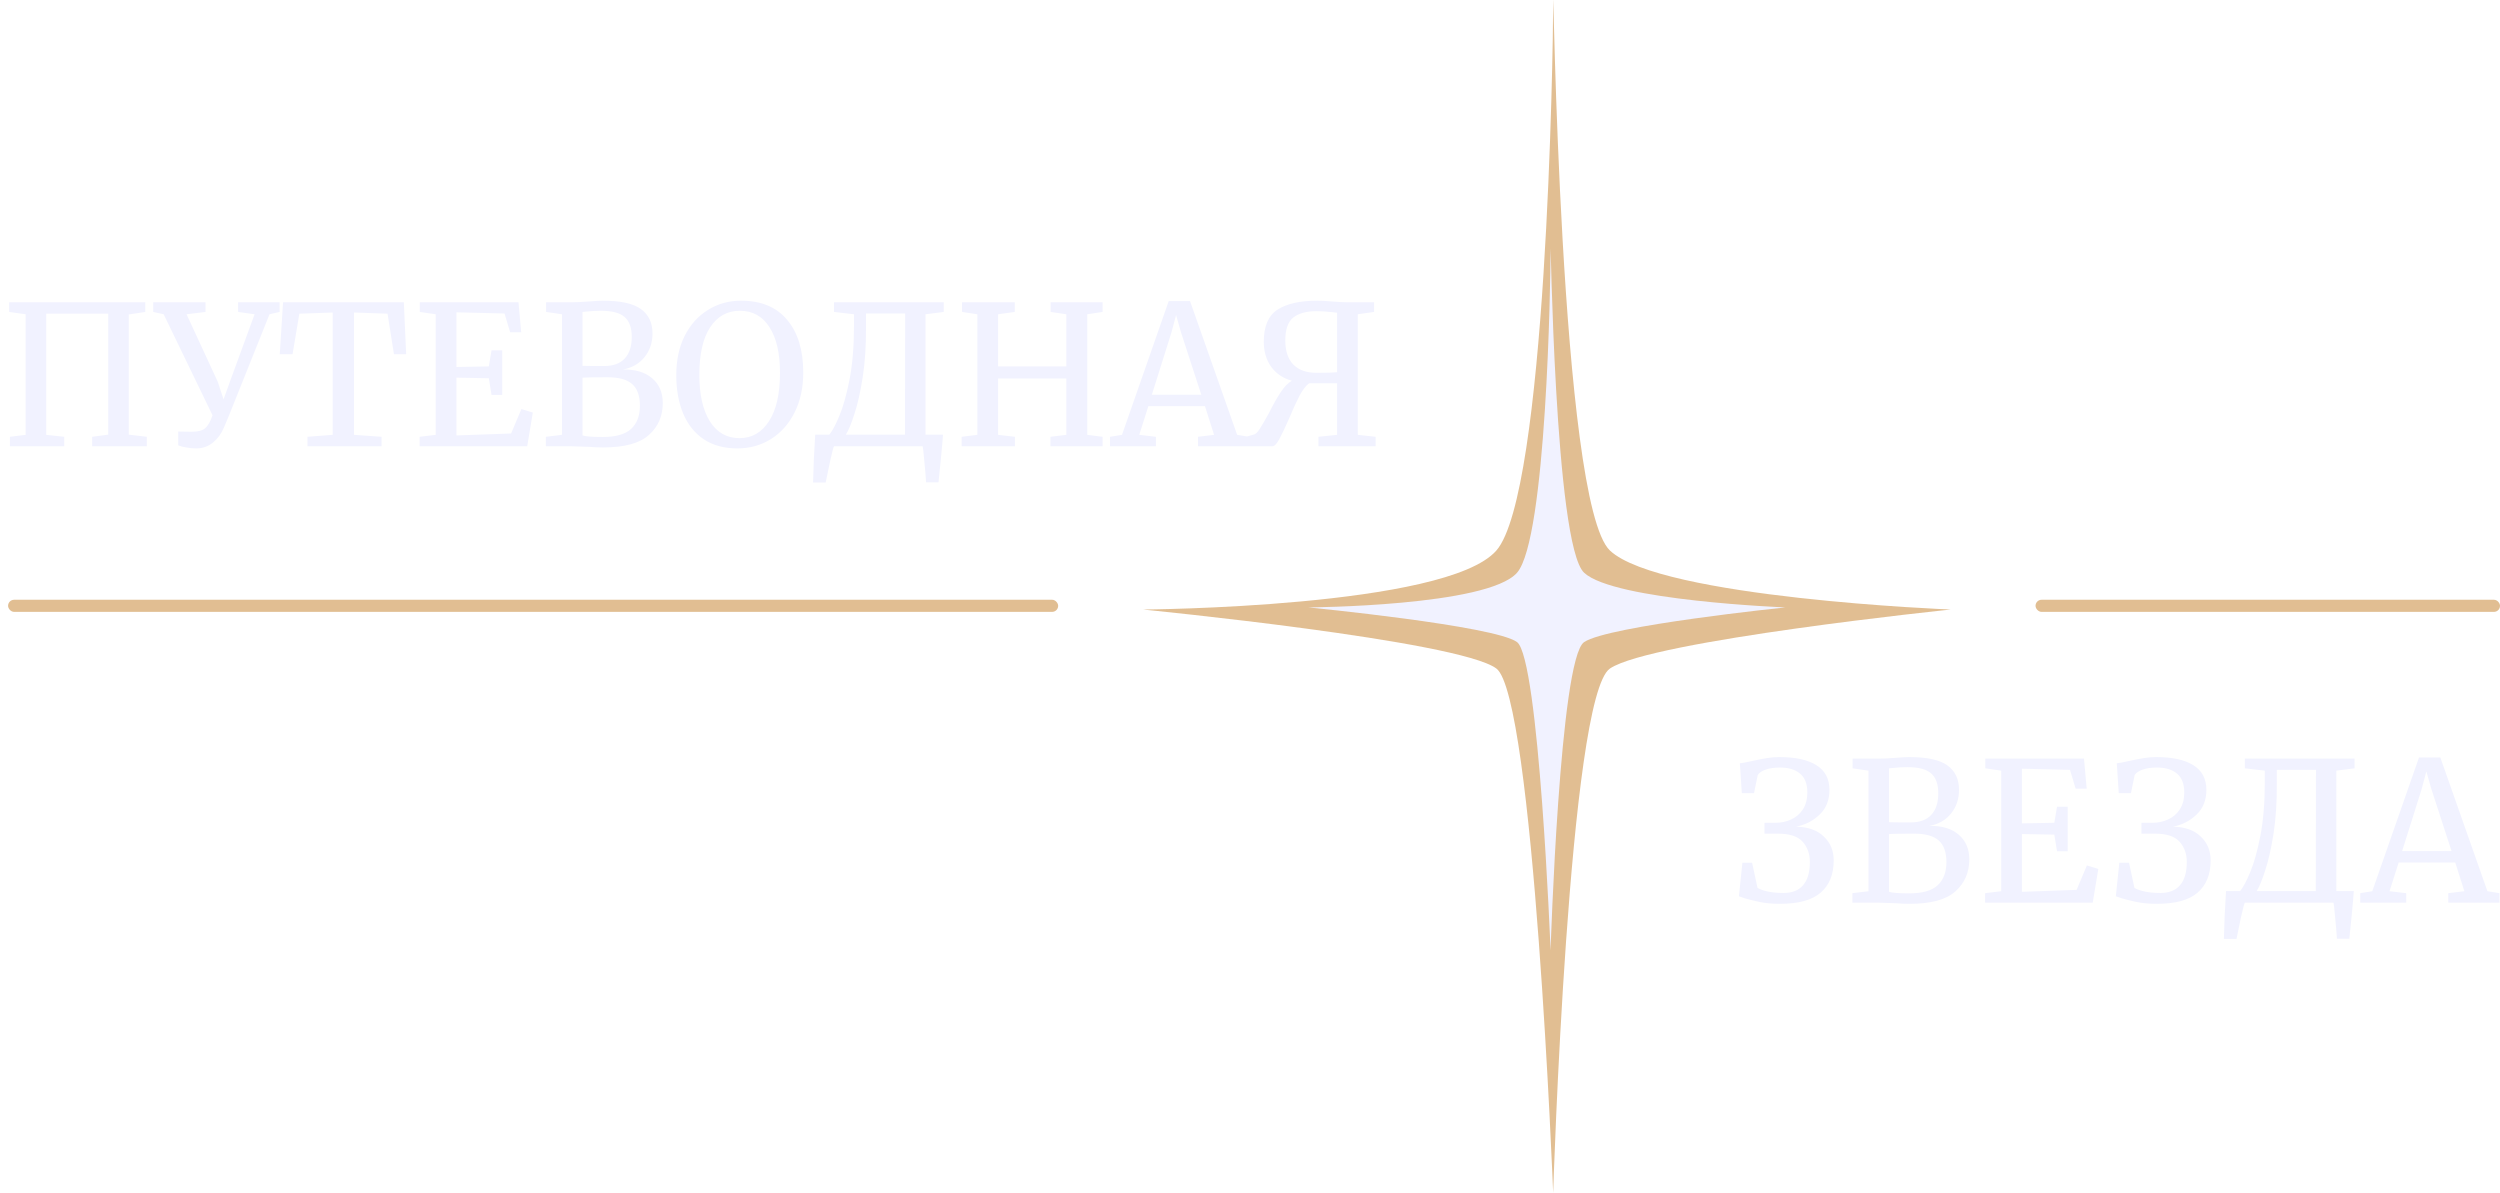 <?xml version="1.0" encoding="UTF-8"?> <svg xmlns="http://www.w3.org/2000/svg" width="1238" height="591" viewBox="0 0 1238 591" fill="none"> <g clip-path="url(#clip0_35_17)"> <path d="M769.125 1.605C769.125 -23.281 772.25 249.063 797.25 272.627C822.25 296.191 966 301.839 966 301.839C966 301.839 817.705 317.202 797.25 331.051C776.795 344.899 769.125 590.712 769.125 590.712C769.125 590.712 759.488 344.899 741 331.051C722.512 317.202 566 301.839 566 301.839C566 301.839 716.306 300.903 741 272.627C765.694 244.35 769.125 26.492 769.125 1.605Z" fill="#E1BE92"></path> <g filter="url(#filter0_f_35_17)"> <path d="M767.847 124.28C767.847 109.649 769.692 269.764 784.456 283.617C799.22 297.47 884.112 300.791 884.112 300.791C884.112 300.791 796.536 309.824 784.456 317.965C772.377 326.107 767.847 470.623 767.847 470.623C767.847 470.623 762.156 326.107 751.238 317.965C740.32 309.824 647.891 300.791 647.891 300.791C647.891 300.791 736.655 300.241 751.238 283.617C765.821 266.993 767.847 138.912 767.847 124.28Z" fill="#F1F2FF"></path> </g> <path d="M71.935 149.672V154.472L63.775 155.72V215.24L72.703 216.296V221H45.631V216.296L53.599 215.24V155.336H22.879V215.336L31.807 216.296V221H4.927V216.296L12.703 215.336V155.624L4.543 154.472V149.672H71.935ZM113.206 206.216C112.95 206.728 112.182 208.552 110.902 211.688C109.622 214.76 107.798 217.256 105.43 219.176C103.062 221.096 100.31 222.056 97.174 222.056C95.51 222.056 93.846 221.896 92.181 221.576C90.582 221.32 89.269 220.968 88.246 220.52V213.704L95.061 213.8C98.005 213.8 100.182 213.224 101.59 212.072C102.998 210.856 104.214 208.712 105.238 205.64L81.046 155.624L75.862 154.472V149.672H101.781V154.472L92.374 155.624L107.83 189.032L110.71 197.768L113.878 188.936L126.07 155.624L117.91 154.472V149.672H138.454V154.472L133.462 155.624L113.206 206.216ZM164.746 154.76L148.234 155.336L144.874 175.4H138.538L140.17 149.672H199.978L201.13 175.4H195.082L191.914 155.336L175.306 154.76V215.336L188.938 216.296V221H152.266V216.296L164.746 215.336V154.76ZM215.759 155.624L207.887 154.472V149.672H256.751L258.095 164.552H252.623L249.839 155.24L226.031 154.664V181.736L242.063 181.448L243.407 173.48H248.687V195.56H243.407L242.063 187.304L226.031 187.016V215.624L253.103 214.664L258.191 202.568L263.855 204.296L261.071 221H207.791V216.296L215.759 215.336V155.624ZM278.29 155.624L270.418 154.472V149.672H283.378C285.554 149.672 288.306 149.544 291.634 149.288C294.706 149.032 296.978 148.904 298.45 148.904C307.282 148.904 313.586 150.28 317.362 153.032C321.202 155.784 323.122 159.816 323.122 165.128C323.122 169.672 321.81 173.576 319.186 176.84C316.562 180.104 312.978 182.152 308.434 182.984C314.578 182.856 319.41 184.296 322.93 187.304C326.45 190.312 328.21 194.408 328.21 199.592C328.21 206.056 325.906 211.336 321.298 215.432C316.754 219.528 309.202 221.576 298.642 221.576C296.338 221.576 294.13 221.48 292.018 221.288C287.026 221.096 284.05 221 283.09 221H270.322V216.296L278.29 215.336V155.624ZM288.466 181.16C289.362 181.224 291.186 181.256 293.938 181.256H299.218C303.698 181.256 307.09 180.008 309.394 177.512C311.698 175.016 312.85 171.464 312.85 166.856C312.85 162.376 311.698 159.112 309.394 157.064C307.09 154.952 303.154 153.896 297.586 153.896C295.282 153.896 292.914 154.024 290.482 154.28L288.466 154.472V181.16ZM288.466 215.624C289.938 216.136 293.266 216.392 298.45 216.392C304.914 216.392 309.586 215.08 312.466 212.456C315.41 209.768 316.882 205.928 316.882 200.936C316.882 196.008 315.602 192.424 313.042 190.184C310.546 187.944 306.482 186.824 300.85 186.824C294.322 186.824 290.194 186.888 288.466 187.016V215.624ZM365.129 222.056C358.601 222.056 353.065 220.552 348.521 217.544C344.041 214.536 340.649 210.312 338.345 204.872C336.041 199.368 334.889 193 334.889 185.768C334.889 178.408 336.265 171.944 339.017 166.376C341.833 160.808 345.673 156.52 350.537 153.512C355.401 150.44 360.873 148.904 366.953 148.904C376.937 148.904 384.553 152.072 389.801 158.408C395.113 164.68 397.769 173.384 397.769 184.52C397.769 192.008 396.329 198.6 393.449 204.296C390.633 209.928 386.729 214.312 381.737 217.448C376.809 220.52 371.273 222.056 365.129 222.056ZM366.377 153.896C360.169 153.896 355.273 156.616 351.689 162.056C348.105 167.432 346.313 175.336 346.313 185.768C346.313 195.368 348.041 202.984 351.497 208.616C355.017 214.184 359.913 216.968 366.185 216.968C372.329 216.968 377.193 214.184 380.777 208.616C384.425 203.048 386.249 195.048 386.249 184.616C386.249 174.952 384.521 167.432 381.065 162.056C377.609 156.616 372.713 153.896 366.377 153.896ZM466.954 215.24C466.954 216.072 466.602 220.168 465.898 227.528C465.194 234.888 464.81 238.664 464.746 238.856H458.602C458.474 236.488 458.186 233.032 457.738 228.488C457.354 223.944 457.066 221.448 456.874 221H413.002C412.746 221.256 412.106 223.688 411.082 228.296C410.122 232.904 409.386 236.456 408.874 238.952H402.634C402.698 236.392 402.826 232.552 403.018 227.432C403.274 222.376 403.498 218.312 403.69 215.24H410.698C412.234 213.32 413.898 210.184 415.69 205.832C417.546 201.416 419.21 195.464 420.682 187.976C422.154 180.424 422.89 171.592 422.89 161.48V155.624L413.002 154.472V149.672H467.338V154.472L458.314 155.624V215.24H466.954ZM428.842 162.056C428.906 171.144 428.362 179.4 427.21 186.824C426.058 194.184 424.682 200.264 423.082 205.064C421.546 209.864 420.138 213.256 418.858 215.24H448.138L448.234 155.24H428.842V162.056ZM483.982 155.624L476.398 154.472V149.672H502.51V154.472L494.254 155.624V181.448H528.046V155.624L520.27 154.472V149.672H545.998V154.472L538.414 155.624V215.336L545.998 216.296V221H520.174V216.296L528.046 215.336V187.4H494.254V215.336L502.606 216.296V221H476.206V216.296L483.982 215.336V155.624ZM578.746 149.096H589.306L612.634 215.336L618.586 216.296V221H593.242V216.296L601.21 215.336L596.698 201.128H568.666L564.154 215.336L572.41 216.296V221H549.658V216.296L555.61 215.336L578.746 149.096ZM584.794 164.456L582.394 156.008L580.09 164.648L570.394 195.464H594.874L584.794 164.456ZM652.991 189.8H648.287C646.751 190.888 645.183 192.904 643.583 195.848C642.047 198.792 640.287 202.632 638.303 207.368C636.319 211.912 634.687 215.336 633.407 217.64C632.191 219.88 631.071 221 630.047 221H616.991V216.296L620.735 215.24C621.695 215.048 622.687 214.152 623.711 212.552C624.799 210.888 626.367 208.2 628.415 204.488C630.527 200.264 632.479 196.808 634.271 194.12C636.063 191.432 637.887 189.576 639.743 188.552C635.391 187.336 631.967 185.032 629.471 181.64C627.039 178.184 625.823 174.056 625.823 169.256C625.823 161.576 628.095 156.264 632.639 153.32C637.247 150.376 643.807 148.904 652.319 148.904C654.175 148.904 656.575 149.032 659.519 149.288C662.591 149.544 664.927 149.672 666.527 149.672H680.447V154.472L672.383 155.624V215.336L681.215 216.296V221H652.895V216.296L662.111 215.336V189.8H652.991ZM659.615 154.568C656.735 154.248 654.175 154.088 651.935 154.088C646.943 154.088 643.103 155.144 640.415 157.256C637.791 159.368 636.479 163.144 636.479 168.584C636.479 173.768 637.791 177.736 640.415 180.488C643.103 183.24 646.943 184.616 651.935 184.616C657.055 184.616 660.447 184.52 662.111 184.328V154.856L659.615 154.568Z" fill="#F1F2FF"></path> <path d="M861.588 377.976C862.612 377.912 864.66 377.528 867.732 376.824C870.612 376.184 873.076 375.704 875.124 375.384C877.172 375.064 879.156 374.904 881.076 374.904C889.076 374.904 895.22 376.248 899.508 378.936C903.796 381.624 905.94 385.688 905.94 391.128C905.94 396.248 904.308 400.344 901.044 403.416C897.844 406.488 893.972 408.472 889.428 409.368C895.38 409.496 899.956 411.128 903.156 414.264C906.42 417.336 908.052 421.272 908.052 426.072C908.052 432.984 905.908 438.296 901.62 442.008C897.396 445.72 890.644 447.576 881.364 447.576C877.524 447.576 874.132 447.256 871.188 446.616C868.244 445.976 865.908 445.4 864.18 444.888C862.516 444.312 861.492 443.96 861.108 443.832L862.836 427.224H867.636L870.324 439.704C873.396 441.368 877.684 442.2 883.188 442.2C887.476 442.2 890.708 440.92 892.884 438.36C895.124 435.8 896.244 431.96 896.244 426.84C896.244 422.872 895.06 419.544 892.692 416.856C890.324 414.168 886.26 412.824 880.5 412.824H873.78V407.448H879.348C882.036 407.448 884.564 406.904 886.932 405.816C889.364 404.728 891.316 403.064 892.788 400.824C894.26 398.52 894.996 395.736 894.996 392.472C894.996 388.184 893.78 385.048 891.348 383.064C888.98 381.08 885.684 380.088 881.46 380.088C878.644 380.088 876.244 380.44 874.26 381.144C872.34 381.848 871.06 382.744 870.42 383.832L868.596 392.76H862.548L861.588 377.976ZM925.275 381.624L917.403 380.472V375.672H930.363C932.539 375.672 935.291 375.544 938.619 375.288C941.691 375.032 943.963 374.904 945.435 374.904C954.267 374.904 960.571 376.28 964.347 379.032C968.187 381.784 970.107 385.816 970.107 391.128C970.107 395.672 968.795 399.576 966.171 402.84C963.547 406.104 959.963 408.152 955.419 408.984C961.563 408.856 966.395 410.296 969.915 413.304C973.435 416.312 975.195 420.408 975.195 425.592C975.195 432.056 972.891 437.336 968.283 441.432C963.739 445.528 956.187 447.576 945.627 447.576C943.323 447.576 941.115 447.48 939.003 447.288C934.011 447.096 931.035 447 930.075 447H917.307V442.296L925.275 441.336V381.624ZM935.451 407.16C936.347 407.224 938.171 407.256 940.923 407.256H946.203C950.683 407.256 954.075 406.008 956.379 403.512C958.683 401.016 959.835 397.464 959.835 392.856C959.835 388.376 958.683 385.112 956.379 383.064C954.075 380.952 950.139 379.896 944.571 379.896C942.267 379.896 939.899 380.024 937.467 380.28L935.451 380.472V407.16ZM935.451 441.624C936.923 442.136 940.251 442.392 945.435 442.392C951.899 442.392 956.571 441.08 959.451 438.456C962.395 435.768 963.867 431.928 963.867 426.936C963.867 422.008 962.587 418.424 960.027 416.184C957.531 413.944 953.467 412.824 947.835 412.824C941.307 412.824 937.179 412.888 935.451 413.016V441.624ZM990.993 381.624L983.121 380.472V375.672H1031.99L1033.33 390.552H1027.86L1025.07 381.24L1001.27 380.664V407.736L1017.3 407.448L1018.64 399.48H1023.92V421.56H1018.64L1017.3 413.304L1001.27 413.016V441.624L1028.34 440.664L1033.43 428.568L1039.09 430.296L1036.31 447H983.025V442.296L990.993 441.336V381.624ZM1048.24 377.976C1049.27 377.912 1051.32 377.528 1054.39 376.824C1057.27 376.184 1059.73 375.704 1061.78 375.384C1063.83 375.064 1065.81 374.904 1067.73 374.904C1075.73 374.904 1081.88 376.248 1086.16 378.936C1090.45 381.624 1092.6 385.688 1092.6 391.128C1092.6 396.248 1090.96 400.344 1087.7 403.416C1084.5 406.488 1080.63 408.472 1076.08 409.368C1082.04 409.496 1086.61 411.128 1089.81 414.264C1093.08 417.336 1094.71 421.272 1094.71 426.072C1094.71 432.984 1092.56 438.296 1088.28 442.008C1084.05 445.72 1077.3 447.576 1068.02 447.576C1064.18 447.576 1060.79 447.256 1057.84 446.616C1054.9 445.976 1052.56 445.4 1050.84 444.888C1049.17 444.312 1048.15 443.96 1047.76 443.832L1049.49 427.224H1054.29L1056.98 439.704C1060.05 441.368 1064.34 442.2 1069.84 442.2C1074.13 442.2 1077.36 440.92 1079.54 438.36C1081.78 435.8 1082.9 431.96 1082.9 426.84C1082.9 422.872 1081.72 419.544 1079.35 416.856C1076.98 414.168 1072.92 412.824 1067.16 412.824H1060.44V407.448H1066C1068.69 407.448 1071.22 406.904 1073.59 405.816C1076.02 404.728 1077.97 403.064 1079.44 400.824C1080.92 398.52 1081.65 395.736 1081.65 392.472C1081.65 388.184 1080.44 385.048 1078 383.064C1075.64 381.08 1072.34 380.088 1068.12 380.088C1065.3 380.088 1062.9 380.44 1060.92 381.144C1059 381.848 1057.72 382.744 1057.08 383.832L1055.25 392.76H1049.2L1048.24 377.976ZM1165.59 441.24C1165.59 442.072 1165.24 446.168 1164.54 453.528C1163.83 460.888 1163.45 464.664 1163.39 464.856H1157.24C1157.11 462.488 1156.83 459.032 1156.38 454.488C1155.99 449.944 1155.71 447.448 1155.51 447H1111.64C1111.39 447.256 1110.75 449.688 1109.72 454.296C1108.76 458.904 1108.03 462.456 1107.51 464.952H1101.27C1101.34 462.392 1101.47 458.552 1101.66 453.432C1101.91 448.376 1102.14 444.312 1102.33 441.24H1109.34C1110.87 439.32 1112.54 436.184 1114.33 431.832C1116.19 427.416 1117.85 421.464 1119.32 413.976C1120.79 406.424 1121.53 397.592 1121.53 387.48V381.624L1111.64 380.472V375.672H1165.98V380.472L1156.95 381.624V441.24H1165.59ZM1127.48 388.056C1127.55 397.144 1127 405.4 1125.85 412.824C1124.7 420.184 1123.32 426.264 1121.72 431.064C1120.19 435.864 1118.78 439.256 1117.5 441.24H1146.78L1146.87 381.24H1127.48V388.056ZM1197.89 375.096H1208.45L1231.77 441.336L1237.73 442.296V447H1212.38V442.296L1220.35 441.336L1215.84 427.128H1187.81L1183.29 441.336L1191.55 442.296V447H1168.8V442.296L1174.75 441.336L1197.89 375.096ZM1203.93 390.456L1201.53 382.008L1199.23 390.648L1189.53 421.464H1214.01L1203.93 390.456Z" fill="#F1F2FF"></path> <rect x="4" y="297" width="520" height="6" rx="3" fill="#E1BE92"></rect> <rect x="1008" y="297" width="230" height="6" rx="3" fill="#E1BE92"></rect> </g> <defs> <filter id="filter0_f_35_17" x="637.891" y="113.336" width="256.221" height="367.287" filterUnits="userSpaceOnUse" color-interpolation-filters="sRGB"> <feFlood flood-opacity="0" result="BackgroundImageFix"></feFlood> <feBlend mode="normal" in="SourceGraphic" in2="BackgroundImageFix" result="shape"></feBlend> <feGaussianBlur stdDeviation="5" result="effect1_foregroundBlur_35_17"></feGaussianBlur> </filter> <clipPath id="clip0_35_17"> <rect width="1238" height="591" fill="white"></rect> </clipPath> </defs> </svg> 